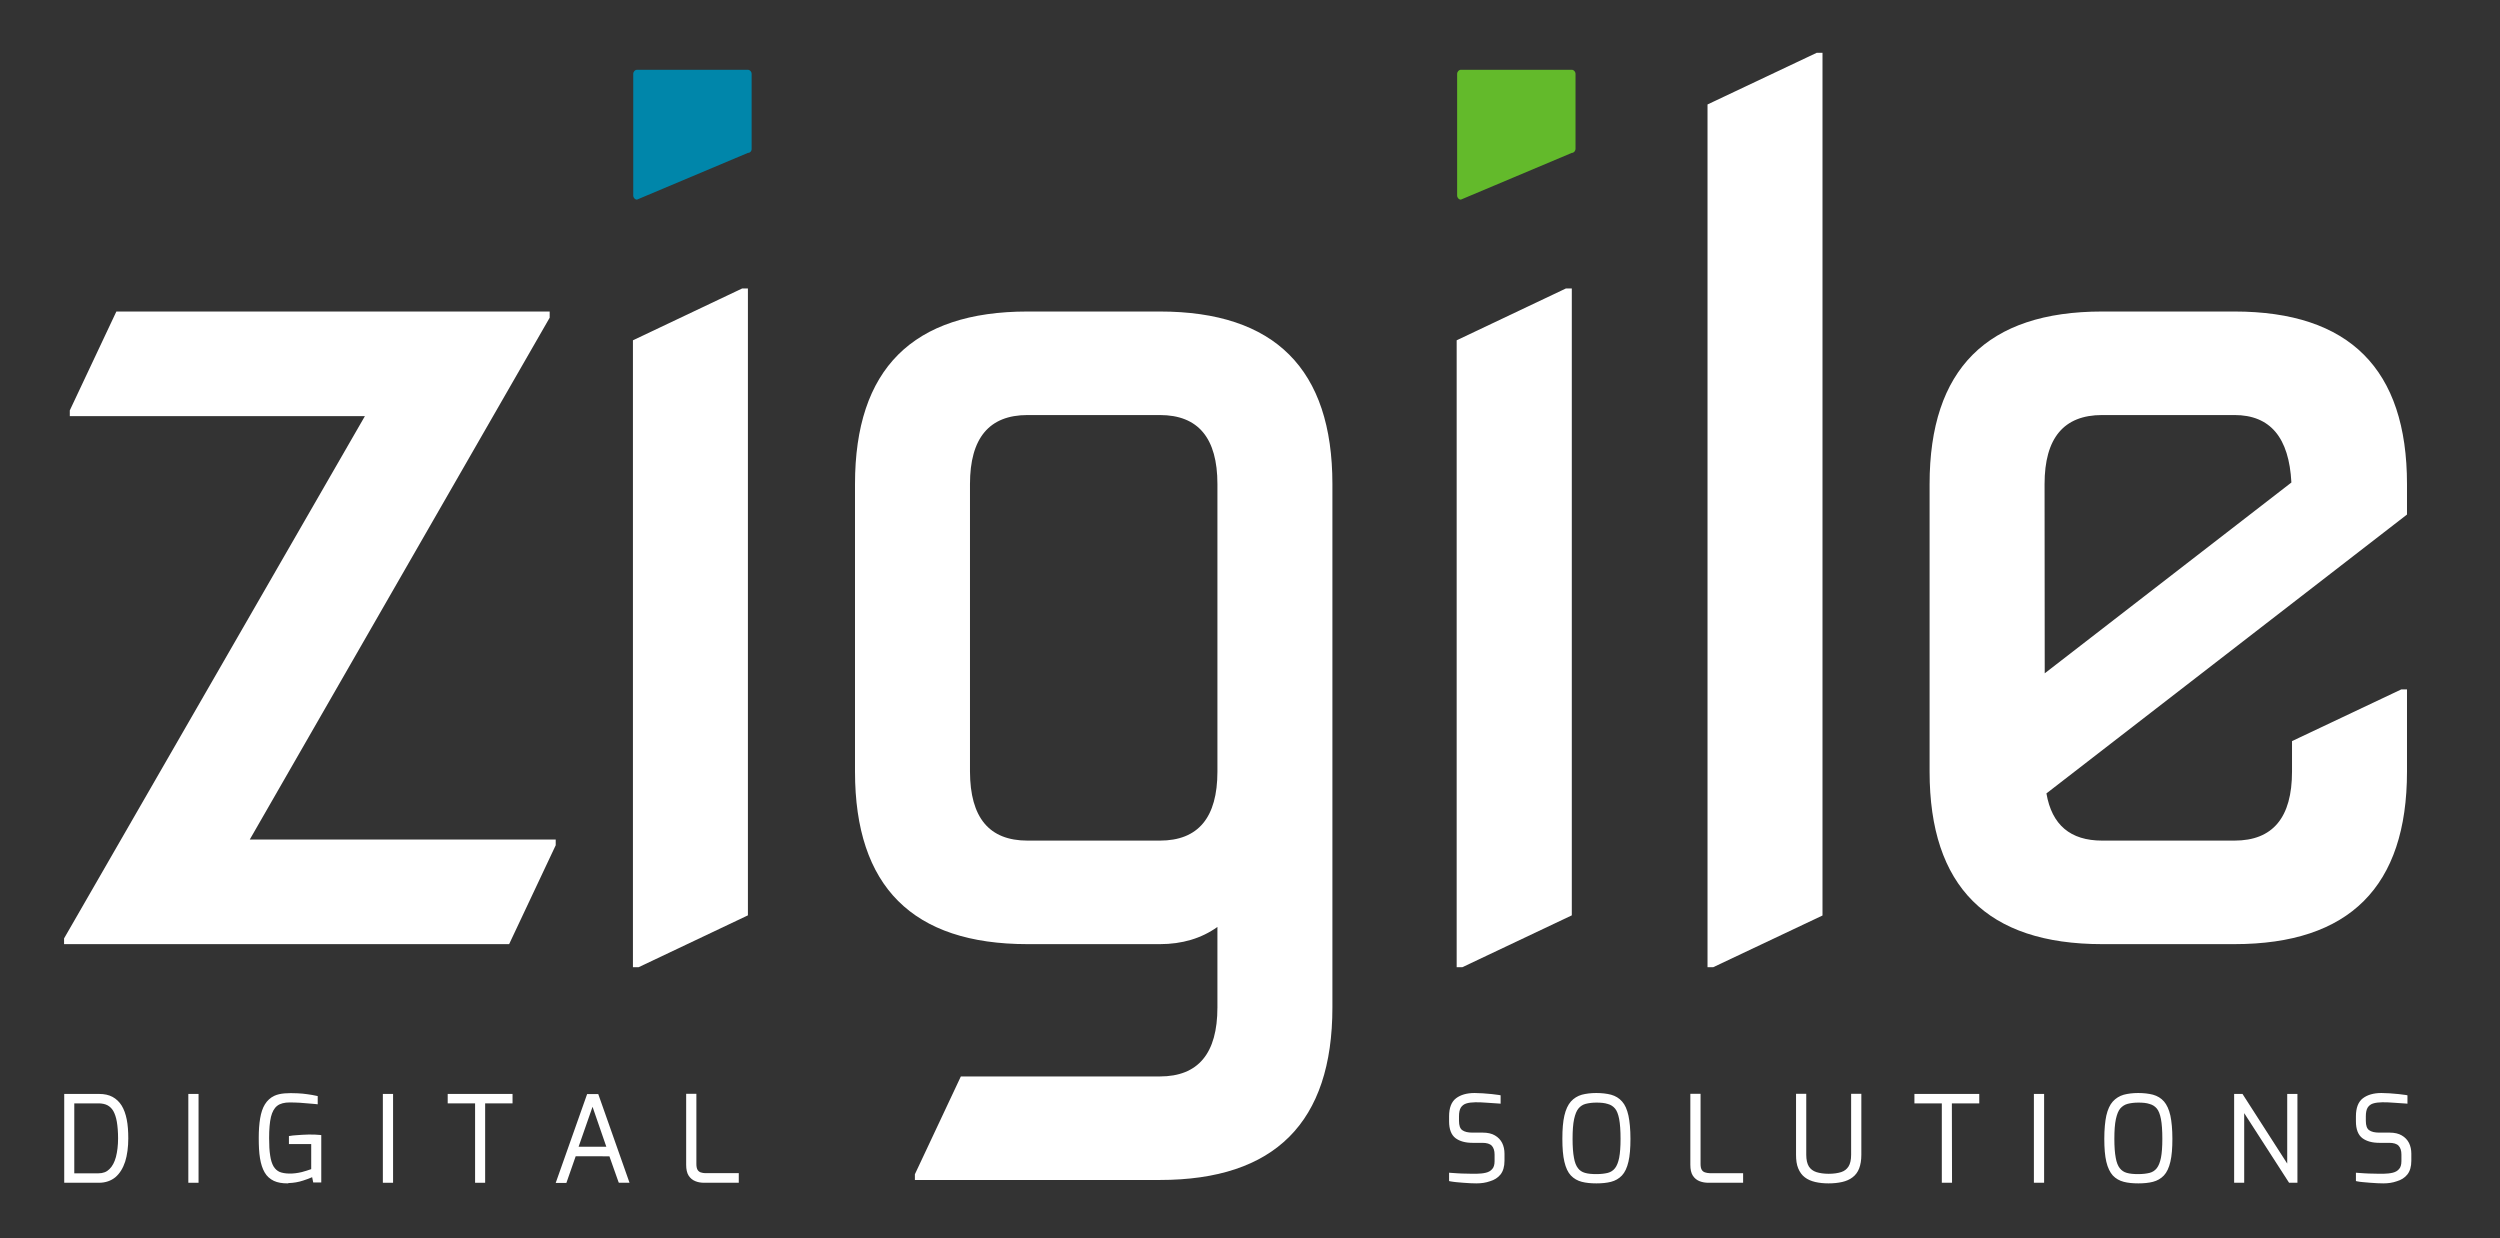 <?xml version="1.0" encoding="utf-8"?>
<!-- Generator: Adobe Illustrator 27.0.0, SVG Export Plug-In . SVG Version: 6.00 Build 0)  -->
<svg version="1.1" id="Layer_1" xmlns="http://www.w3.org/2000/svg" xmlns:xlink="http://www.w3.org/1999/xlink" x="0px" y="0px"
	 viewBox="0 0 161.55 80" style="enable-background:new 0 0 161.55 80;" xml:space="preserve">
<rect x="0" y="0" width="161.55" height="80" fill="#333333" stroke="none"/>
<style type="text/css">
	.st0{fill:#FFFFFF;}
	.st1{fill:#0086AA;}
	.st2{fill:#63BA2B;}
</style>
<g>
	<g>
		<path class="st0" d="M4.14,61.01v-0.37l19.44-33.75H4.51v-0.37l3.01-6.39h28v0.4L16.14,54.25h19.77v0.37l-3.01,6.39H4.14z"/>
		<polygon class="st0" points="40.9,62.5 40.9,21.99 47.96,18.64 48.33,18.64 48.33,59.15 41.27,62.5 		"/>
		<path class="st0" d="M66.4,61.01c-7.43,0-11.15-3.72-11.15-11.15V31.28c0-7.43,3.72-11.15,11.15-11.15h8.55
			c7.43,0,11.15,3.72,11.15,11.15V65.1c0,7.43-3.72,11.15-11.15,11.15H59.12v-0.37l2.97-6.32h12.86c2.48,0,3.72-1.49,3.72-4.46v-5.2
			c-1.04,0.74-2.28,1.11-3.72,1.11H66.4z M66.4,54.32h8.55c2.48,0,3.72-1.49,3.72-4.46V31.28c0-2.97-1.24-4.46-3.72-4.46H66.4
			c-2.48,0-3.72,1.49-3.72,4.46v18.58C62.69,52.84,63.92,54.32,66.4,54.32z"/>
		<polygon class="st0" points="94.13,62.5 94.13,21.99 101.19,18.64 101.57,18.64 101.57,59.15 94.5,62.5 		"/>
		<path class="st0" d="M110.34,62.5V6.75l7.06-3.34h0.37v55.75l-7.06,3.34H110.34z"/>
		<path class="st0" d="M135.84,61.01c-7.43,0-11.15-3.72-11.15-11.15V31.28c0-7.43,3.72-11.15,11.15-11.15h8.55
			c7.43,0,11.15,3.72,11.15,11.15v1.97l-23.3,18.02c0.35,2.04,1.55,3.05,3.6,3.05h8.55c2.48,0,3.72-1.49,3.72-4.46v-1.97l7.06-3.34
			h0.37v5.31c0,7.43-3.72,11.15-11.15,11.15C144.39,61.01,135.84,61.01,135.84,61.01z M132.13,43.51l15.94-12.33
			c-0.15-2.91-1.37-4.36-3.68-4.36h-8.55c-2.48,0-3.72,1.49-3.72,4.46L132.13,43.51L132.13,43.51z"/>
		<g>
			<g>
				<path class="st0" d="M4.26,76.32v-5.53H6.4c0.33,0,0.6,0.06,0.82,0.17c0.22,0.12,0.41,0.29,0.55,0.52S8.02,72,8.08,72.35
					c0.07,0.34,0.1,0.74,0.1,1.2c0,0.57-0.07,1.06-0.2,1.47s-0.33,0.73-0.59,0.96c-0.26,0.23-0.59,0.34-0.99,0.34
					C6.4,76.32,4.26,76.32,4.26,76.32z M4.7,75.93h1.67c0.32,0,0.58-0.1,0.78-0.3c0.2-0.2,0.35-0.48,0.45-0.83
					c0.1-0.36,0.15-0.77,0.15-1.24c0-0.43-0.03-0.79-0.08-1.09c-0.05-0.3-0.13-0.55-0.25-0.73C7.31,71.54,7.17,71.4,7,71.32
					c-0.17-0.09-0.38-0.13-0.63-0.13H4.7V75.93z"/>
				<path class="st0" d="M6.4,76.43H4.15v-5.74H6.4c0.34,0,0.63,0.06,0.87,0.19c0.24,0.13,0.44,0.32,0.59,0.56s0.26,0.55,0.33,0.9
					c0.07,0.35,0.1,0.76,0.1,1.22c0,0.57-0.07,1.08-0.2,1.5c-0.14,0.43-0.35,0.77-0.63,1.01C7.18,76.3,6.82,76.43,6.4,76.43z
					 M4.37,76.21H6.4c0.37,0,0.67-0.1,0.92-0.31s0.44-0.52,0.56-0.91c0.13-0.4,0.19-0.88,0.19-1.43c0-0.45-0.03-0.84-0.1-1.18
					c-0.06-0.33-0.16-0.61-0.3-0.83c-0.13-0.21-0.3-0.38-0.51-0.48C6.96,70.96,6.7,70.9,6.4,70.9H4.37V76.21z M6.37,76.04H4.59
					v-4.96h1.78c0.26,0,0.49,0.05,0.68,0.14c0.19,0.1,0.35,0.25,0.47,0.45s0.2,0.45,0.26,0.77c0.05,0.31,0.08,0.69,0.08,1.11
					c0,0.48-0.05,0.91-0.15,1.27c-0.1,0.37-0.26,0.67-0.48,0.88C7.01,75.93,6.72,76.04,6.37,76.04z M4.8,75.82h1.56
					c0.3,0,0.53-0.09,0.71-0.27c0.19-0.18,0.33-0.45,0.42-0.78c0.09-0.35,0.14-0.75,0.14-1.21c0-0.41-0.03-0.77-0.08-1.07
					c-0.05-0.29-0.13-0.52-0.23-0.7c-0.1-0.17-0.23-0.29-0.38-0.37c-0.16-0.08-0.35-0.12-0.58-0.12H4.8V75.82z"/>
			</g>
			<g>
				<path class="st0" d="M12.28,76.32v-5.53h0.44v5.53H12.28z"/>
				<path class="st0" d="M12.83,76.43h-0.66v-5.74h0.66V76.43z M12.39,76.21h0.22V70.9h-0.22V76.21z"/>
			</g>
			<g>
				<path class="st0" d="M18.62,76.36c-0.35,0-0.64-0.05-0.88-0.15c-0.23-0.11-0.42-0.27-0.55-0.5c-0.14-0.23-0.23-0.52-0.29-0.88
					c-0.06-0.36-0.08-0.79-0.08-1.29c0-0.48,0.03-0.89,0.09-1.24s0.16-0.64,0.29-0.87c0.14-0.23,0.33-0.4,0.56-0.51
					c0.24-0.11,0.53-0.17,0.88-0.17c0.18,0,0.37,0.01,0.58,0.02c0.21,0.01,0.41,0.03,0.62,0.06s0.39,0.06,0.56,0.09v0.32
					c-0.1-0.01-0.24-0.02-0.42-0.04c-0.19-0.02-0.39-0.03-0.61-0.05c-0.22-0.01-0.45-0.02-0.67-0.02c-0.37,0-0.66,0.08-0.87,0.25
					c-0.21,0.16-0.36,0.42-0.44,0.77s-0.12,0.82-0.12,1.39c0,0.46,0.02,0.85,0.07,1.15c0.04,0.31,0.12,0.56,0.23,0.74
					c0.11,0.19,0.26,0.32,0.44,0.4c0.19,0.08,0.43,0.12,0.72,0.12c0.25,0,0.51-0.04,0.78-0.11s0.5-0.15,0.7-0.23v-1.8h-1.44v-0.32
					c0.1-0.01,0.21-0.03,0.34-0.04c0.13-0.01,0.27-0.02,0.42-0.03s0.31-0.01,0.47-0.01c0.13,0,0.24,0,0.35,0.01s0.21,0.01,0.29,0.02
					v2.85H20.3l-0.08-0.39c-0.19,0.09-0.42,0.18-0.71,0.28C19.23,76.3,18.93,76.35,18.62,76.36z"/>
				<path class="st0" d="M18.58,76.47c-0.35,0-0.64-0.05-0.88-0.16c-0.25-0.12-0.46-0.3-0.6-0.55c-0.14-0.24-0.24-0.55-0.3-0.92
					c-0.06-0.36-0.08-0.8-0.08-1.31c0-0.48,0.03-0.9,0.09-1.26s0.16-0.67,0.31-0.91c0.15-0.24,0.35-0.43,0.61-0.55
					c0.37-0.17,0.87-0.19,1.51-0.16c0.22,0.01,0.43,0.03,0.63,0.06c0.21,0.03,0.4,0.06,0.57,0.1l0.09,0.02v0.53l-0.18-0.02
					c-0.09-0.01-0.21-0.02-0.36-0.03c-0.19-0.02-0.39-0.03-0.61-0.05c-0.21-0.01-0.43-0.02-0.66-0.02c-0.34,0-0.62,0.07-0.81,0.22
					c-0.19,0.15-0.32,0.39-0.4,0.71c-0.08,0.34-0.12,0.8-0.12,1.37c0,0.46,0.02,0.84,0.07,1.14c0.04,0.29,0.12,0.53,0.22,0.7
					c0.1,0.16,0.23,0.28,0.39,0.35c0.32,0.13,0.86,0.15,1.43,0.01c0.23-0.06,0.44-0.13,0.61-0.19v-1.62h-1.44v-0.52l0.09-0.01
					c0.1-0.02,0.21-0.03,0.35-0.04c0.13-0.01,0.27-0.02,0.43-0.03c0.27-0.02,0.58-0.02,0.83-0.01c0.11,0.01,0.21,0.01,0.29,0.02
					l0.1,0.01v3.06h-0.52l-0.07-0.34c-0.16,0.07-0.36,0.15-0.59,0.22c-0.3,0.1-0.61,0.15-0.93,0.16l0,0
					C18.61,76.47,18.6,76.47,18.58,76.47z M18.65,70.86c-0.33,0-0.61,0.05-0.83,0.16c-0.22,0.1-0.39,0.26-0.51,0.47
					c-0.13,0.22-0.22,0.49-0.28,0.83c-0.06,0.34-0.09,0.76-0.09,1.22c0,0.5,0.03,0.92,0.08,1.28c0.05,0.34,0.14,0.63,0.27,0.84
					c0.12,0.21,0.29,0.36,0.51,0.46c0.21,0.09,0.47,0.14,0.79,0.14c0.01,0,0.03,0,0.04,0c0.3-0.01,0.59-0.05,0.86-0.15
					c0.28-0.09,0.52-0.19,0.69-0.27l0.13-0.06l0.09,0.44h0.12v-2.65c-0.06,0-0.12-0.01-0.18-0.01c-0.24-0.01-0.54-0.01-0.81,0.01
					c-0.15,0.01-0.29,0.02-0.41,0.02c-0.09,0.01-0.17,0.02-0.24,0.02v0.11h1.44v1.98l-0.07,0.03c-0.2,0.08-0.43,0.16-0.71,0.23
					c-0.62,0.16-1.2,0.14-1.57-0.02c-0.21-0.09-0.38-0.24-0.5-0.44c-0.11-0.19-0.2-0.46-0.24-0.78c-0.05-0.32-0.07-0.7-0.07-1.17
					c0-0.58,0.04-1.06,0.13-1.42c0.09-0.38,0.25-0.66,0.48-0.83c0.23-0.18,0.55-0.27,0.94-0.27c0.23,0,0.46,0.01,0.67,0.02
					c0.22,0.01,0.43,0.03,0.62,0.05c0.12,0.01,0.22,0.02,0.3,0.03v-0.11c-0.14-0.03-0.3-0.05-0.46-0.07
					c-0.2-0.03-0.4-0.05-0.61-0.06C19.01,70.86,18.82,70.86,18.65,70.86z"/>
			</g>
			<g>
				<path class="st0" d="M24.85,76.32v-5.53h0.44v5.53H24.85z"/>
				<path class="st0" d="M25.4,76.43h-0.66v-5.74h0.66V76.43z M24.96,76.21h0.22V70.9h-0.22V76.21z"/>
			</g>
			<g>
				<path class="st0" d="M30.81,76.32v-5.13h-1.77V70.8h3.98v0.39h-1.77v5.13H30.81z"/>
				<path class="st0" d="M31.36,76.43H30.7V71.3h-1.77v-0.61h4.19v0.61h-1.77v5.13H31.36z M30.92,76.21h0.22v-5.13h1.77V70.9h-3.76
					v0.17h1.77V76.21z"/>
			</g>
			<g>
				<path class="st0" d="M36.06,76.32l1.95-5.53h0.57l1.95,5.53h-0.46l-0.61-1.72h-2.33l-0.6,1.72H36.06z M37.24,74.21h2.09
					l-1.04-3.03L37.24,74.21z"/>
				<path class="st0" d="M40.68,76.43h-0.69l-0.03-0.07l-0.58-1.64H37.2l-0.6,1.72h-0.69l2.03-5.74h0.72L40.68,76.43z M40.15,76.21
					h0.23L38.5,70.9h-0.19l1.17,3.42h-2.4l1.19-3.42h-0.18l-1.87,5.31h0.23l0.6-1.72h2.49l0.03,0.07L40.15,76.21z M37.39,74.1h1.79
					l-0.89-2.58L37.39,74.1z"/>
			</g>
			<g>
				<path class="st0" d="M45.5,76.32c-0.19,0-0.37-0.03-0.53-0.09s-0.29-0.17-0.38-0.32c-0.1-0.15-0.14-0.37-0.14-0.64v-4.48h0.44
					v4.43c0,0.2,0.03,0.34,0.1,0.44c0.07,0.1,0.16,0.17,0.26,0.2c0.11,0.03,0.22,0.05,0.33,0.05h2.05v0.41
					C47.63,76.32,45.5,76.32,45.5,76.32z"/>
				<path class="st0" d="M47.73,76.43H45.5c-0.2,0-0.39-0.03-0.56-0.1c-0.18-0.07-0.33-0.19-0.44-0.36
					c-0.11-0.17-0.16-0.41-0.16-0.7v-4.59H45v4.54c0,0.17,0.03,0.3,0.08,0.38c0.05,0.08,0.12,0.13,0.2,0.16
					c0.1,0.03,0.2,0.05,0.3,0.05h2.16v0.62H47.73z M44.55,70.9v4.37c0,0.25,0.04,0.44,0.13,0.58c0.08,0.13,0.19,0.22,0.33,0.27
					c0.15,0.06,0.31,0.08,0.49,0.08h2.01v-0.19h-1.94c-0.12,0-0.24-0.02-0.36-0.05c-0.13-0.04-0.24-0.12-0.32-0.24
					c-0.08-0.12-0.12-0.29-0.12-0.51V70.9H44.55z"/>
			</g>
		</g>
		<g>
			<g>
				<path class="st0" d="M95.4,76.36c-0.11,0-0.23,0-0.38-0.01c-0.15,0-0.3-0.01-0.47-0.03c-0.16-0.01-0.32-0.03-0.46-0.04
					s-0.26-0.03-0.35-0.05V75.9c0.12,0.01,0.26,0.02,0.44,0.03s0.37,0.02,0.58,0.02s0.41,0.01,0.62,0.01c0.24,0,0.45-0.02,0.65-0.07
					c0.2-0.05,0.35-0.14,0.47-0.27s0.17-0.33,0.17-0.58v-0.42c0-0.28-0.07-0.5-0.21-0.65s-0.37-0.23-0.69-0.23h-0.64
					c-0.43,0-0.77-0.09-1.02-0.28s-0.37-0.52-0.37-1v-0.32c0-0.52,0.14-0.88,0.41-1.09c0.27-0.21,0.65-0.31,1.14-0.31
					c0.15,0,0.33,0.01,0.52,0.02c0.2,0.01,0.39,0.03,0.58,0.05c0.19,0.02,0.34,0.04,0.46,0.06v0.33c-0.22-0.02-0.46-0.03-0.74-0.05
					c-0.28-0.02-0.54-0.03-0.79-0.03c-0.24,0-0.45,0.03-0.62,0.09c-0.17,0.06-0.31,0.16-0.4,0.31c-0.09,0.15-0.14,0.36-0.14,0.63
					v0.29c0,0.34,0.09,0.57,0.26,0.69c0.17,0.12,0.41,0.18,0.72,0.18h0.67c0.3,0,0.54,0.05,0.73,0.16s0.33,0.26,0.42,0.44
					c0.09,0.19,0.14,0.4,0.14,0.64v0.46c0,0.36-0.08,0.63-0.23,0.82c-0.16,0.19-0.36,0.32-0.62,0.4
					C95.99,76.33,95.71,76.36,95.4,76.36z"/>
				<path class="st0" d="M95.4,76.47c-0.11,0-0.23,0-0.38-0.01c-0.15-0.01-0.31-0.02-0.47-0.03l-0.46-0.04
					c-0.15-0.02-0.27-0.03-0.36-0.05l-0.09-0.02v-0.54l0.12,0.01c0.11,0.01,0.26,0.02,0.44,0.03s0.37,0.02,0.58,0.02
					c0.43,0.01,0.88,0.03,1.24-0.06c0.17-0.04,0.31-0.12,0.41-0.24c0.1-0.11,0.15-0.28,0.15-0.51v-0.42c0-0.25-0.06-0.44-0.18-0.57
					s-0.33-0.19-0.61-0.19h-0.64c-0.45,0-0.82-0.1-1.09-0.3c-0.28-0.21-0.42-0.58-0.42-1.09v-0.32c0-0.55,0.15-0.94,0.45-1.17
					c0.29-0.22,0.69-0.34,1.2-0.34c0.16,0,0.34,0.01,0.53,0.02c0.2,0.02,0.4,0.03,0.59,0.05c0.19,0.02,0.35,0.04,0.47,0.06
					l0.09,0.02v0.54l-0.12-0.01c-0.21-0.02-0.46-0.03-0.74-0.05c-0.54-0.04-1.04-0.06-1.37,0.05c-0.15,0.05-0.26,0.14-0.34,0.26
					c-0.08,0.13-0.12,0.32-0.12,0.57v0.29c0,0.3,0.07,0.5,0.21,0.6c0.15,0.11,0.37,0.16,0.66,0.16h0.67c0.31,0,0.58,0.06,0.78,0.18
					c0.21,0.12,0.37,0.29,0.47,0.49s0.15,0.44,0.15,0.69v0.46c0,0.38-0.09,0.68-0.26,0.89c-0.17,0.21-0.4,0.35-0.67,0.43
					C96.01,76.43,95.72,76.47,95.4,76.47z M93.85,76.15c0.07,0.01,0.15,0.02,0.25,0.03l0.46,0.04c0.16,0.01,0.32,0.02,0.46,0.03
					c0.15,0,0.27,0.01,0.38,0.01c0.29,0,0.57-0.03,0.81-0.1c0.23-0.07,0.42-0.19,0.56-0.36s0.21-0.42,0.21-0.75v-0.46
					c0-0.23-0.04-0.42-0.13-0.6c-0.08-0.17-0.2-0.3-0.38-0.4c-0.17-0.1-0.4-0.15-0.68-0.15h-0.67c-0.33,0-0.59-0.07-0.78-0.21
					c-0.2-0.14-0.3-0.4-0.3-0.78v-0.29c0-0.29,0.05-0.52,0.16-0.69c0.1-0.17,0.26-0.29,0.45-0.35c0.37-0.12,0.89-0.1,1.45-0.06
					c0.23,0.01,0.44,0.03,0.62,0.04v-0.12c-0.1-0.01-0.22-0.03-0.36-0.05c-0.19-0.02-0.38-0.04-0.58-0.05
					c-0.73-0.06-1.25,0.01-1.58,0.27c-0.24,0.19-0.36,0.52-0.36,1v0.32c0,0.44,0.11,0.74,0.33,0.91c0.23,0.17,0.55,0.26,0.95,0.26
					h0.64c0.35,0,0.61,0.09,0.77,0.26c0.16,0.17,0.24,0.41,0.24,0.72v0.42c0,0.28-0.07,0.51-0.2,0.66s-0.3,0.25-0.52,0.3
					c-0.38,0.09-0.84,0.08-1.3,0.07c-0.21,0-0.41-0.01-0.59-0.02c-0.12-0.01-0.23-0.01-0.32-0.02v0.12H93.85z"/>
			</g>
			<g>
				<path class="st0" d="M103.16,76.36c-0.35,0-0.65-0.03-0.91-0.1c-0.26-0.06-0.48-0.19-0.66-0.38c-0.17-0.19-0.3-0.47-0.39-0.84
					c-0.09-0.37-0.13-0.86-0.13-1.46c0-0.61,0.04-1.1,0.13-1.47s0.22-0.66,0.4-0.86s0.4-0.33,0.66-0.4s0.56-0.1,0.9-0.1
					c0.36,0,0.67,0.03,0.93,0.1s0.48,0.21,0.66,0.4s0.3,0.48,0.38,0.86c0.08,0.37,0.12,0.86,0.12,1.47c0,0.6-0.04,1.09-0.13,1.46
					s-0.22,0.65-0.39,0.84c-0.18,0.19-0.39,0.32-0.66,0.38C103.81,76.33,103.51,76.36,103.16,76.36z M103.16,75.97
					c0.3,0,0.55-0.03,0.76-0.09s0.38-0.17,0.52-0.33c0.13-0.17,0.23-0.41,0.29-0.72s0.09-0.73,0.09-1.25c0-0.54-0.03-0.98-0.09-1.3
					s-0.16-0.57-0.29-0.73s-0.3-0.27-0.51-0.33c-0.21-0.06-0.46-0.08-0.76-0.08c-0.27,0-0.51,0.03-0.72,0.08
					c-0.21,0.06-0.38,0.17-0.52,0.33s-0.24,0.41-0.31,0.73c-0.07,0.33-0.11,0.76-0.11,1.3c0,0.52,0.03,0.93,0.09,1.25
					s0.15,0.55,0.28,0.72c0.13,0.16,0.3,0.28,0.51,0.33C102.59,75.94,102.85,75.97,103.16,75.97z"/>
				<path class="st0" d="M103.16,76.47c-0.36,0-0.67-0.03-0.94-0.1c-0.28-0.07-0.52-0.21-0.71-0.41c-0.19-0.2-0.33-0.5-0.42-0.89
					c-0.09-0.38-0.13-0.87-0.13-1.48c0-0.62,0.04-1.11,0.13-1.5s0.23-0.69,0.42-0.91c0.19-0.21,0.43-0.36,0.71-0.44
					c0.27-0.07,0.58-0.11,0.93-0.11c0.36,0,0.69,0.04,0.96,0.11c0.28,0.08,0.52,0.22,0.71,0.44c0.19,0.21,0.32,0.51,0.41,0.91
					c0.08,0.38,0.13,0.89,0.13,1.5s-0.04,1.1-0.13,1.48c-0.09,0.39-0.23,0.69-0.42,0.89c-0.19,0.2-0.43,0.34-0.71,0.41
					C103.83,76.44,103.51,76.47,103.16,76.47z M103.16,70.86c-0.33,0-0.63,0.03-0.88,0.1c-0.24,0.06-0.44,0.19-0.61,0.37
					s-0.29,0.45-0.37,0.81c-0.09,0.36-0.13,0.85-0.13,1.45c0,0.59,0.04,1.08,0.13,1.43c0.08,0.35,0.21,0.62,0.37,0.79
					s0.36,0.29,0.6,0.35c0.25,0.06,0.55,0.09,0.89,0.09s0.64-0.03,0.89-0.09c0.24-0.06,0.44-0.18,0.6-0.35
					c0.16-0.17,0.28-0.44,0.36-0.79c0.08-0.36,0.13-0.85,0.13-1.44c0-0.6-0.04-1.08-0.12-1.45c-0.08-0.36-0.2-0.63-0.36-0.81
					s-0.36-0.31-0.6-0.37C103.8,70.89,103.5,70.86,103.16,70.86z M103.16,76.08c-0.31,0-0.58-0.03-0.8-0.09
					c-0.23-0.06-0.42-0.19-0.57-0.37c-0.14-0.18-0.24-0.43-0.3-0.77c-0.06-0.32-0.09-0.74-0.09-1.27c0-0.56,0.04-0.99,0.11-1.33
					c0.07-0.34,0.19-0.61,0.34-0.78c0.15-0.18,0.34-0.3,0.57-0.36c0.21-0.06,0.47-0.09,0.75-0.09c0.31,0,0.57,0.03,0.78,0.09
					c0.23,0.06,0.42,0.18,0.57,0.36c0.14,0.18,0.25,0.44,0.32,0.78c0.06,0.33,0.1,0.78,0.1,1.32c0,0.52-0.03,0.94-0.09,1.27
					c-0.06,0.33-0.17,0.59-0.31,0.77c-0.15,0.18-0.34,0.31-0.57,0.37C103.72,76.05,103.46,76.08,103.16,76.08z M103.16,71.25
					c-0.26,0-0.49,0.03-0.69,0.08c-0.19,0.05-0.34,0.15-0.46,0.29c-0.13,0.15-0.22,0.38-0.29,0.69c-0.07,0.32-0.1,0.75-0.1,1.28
					c0,0.51,0.03,0.92,0.09,1.23c0.05,0.29,0.14,0.52,0.26,0.67c0.11,0.15,0.27,0.25,0.45,0.3c0.2,0.06,0.45,0.08,0.75,0.08
					c0.28,0,0.53-0.03,0.73-0.08c0.19-0.05,0.34-0.15,0.46-0.3s0.21-0.38,0.27-0.67c0.06-0.31,0.09-0.72,0.09-1.23
					c0-0.53-0.03-0.96-0.09-1.28c-0.06-0.31-0.15-0.54-0.27-0.68c-0.12-0.14-0.27-0.24-0.46-0.29
					C103.69,71.27,103.44,71.25,103.16,71.25z"/>
			</g>
			<g>
				<path class="st0" d="M110.4,76.32c-0.19,0-0.37-0.03-0.53-0.09c-0.16-0.06-0.29-0.17-0.38-0.32c-0.1-0.15-0.14-0.37-0.14-0.64
					v-4.48h0.44v4.43c0,0.2,0.03,0.34,0.1,0.44c0.07,0.1,0.16,0.17,0.26,0.2c0.11,0.03,0.22,0.05,0.33,0.05h2.05v0.41
					C112.53,76.32,110.4,76.32,110.4,76.32z"/>
				<path class="st0" d="M112.63,76.43h-2.23c-0.2,0-0.39-0.03-0.57-0.1s-0.33-0.19-0.44-0.36s-0.16-0.41-0.16-0.7v-4.59h0.66v4.54
					c0,0.17,0.03,0.3,0.08,0.38c0.05,0.08,0.12,0.13,0.21,0.16c0.1,0.03,0.2,0.05,0.3,0.05h2.16v0.62H112.63z M109.45,70.9v4.37
					c0,0.25,0.04,0.44,0.13,0.58c0.08,0.13,0.19,0.22,0.33,0.27c0.15,0.06,0.31,0.08,0.49,0.08h2.01v-0.19h-1.94
					c-0.12,0-0.24-0.02-0.36-0.05c-0.13-0.04-0.24-0.12-0.32-0.24c-0.08-0.12-0.12-0.29-0.12-0.51V70.9H109.45z"/>
			</g>
			<g>
				<path class="st0" d="M118.16,76.36c-0.31,0-0.58-0.03-0.83-0.09s-0.46-0.15-0.63-0.28s-0.3-0.31-0.4-0.53
					c-0.09-0.22-0.14-0.5-0.14-0.84v-3.83h0.44v3.83c0,0.35,0.06,0.62,0.18,0.82c0.12,0.19,0.3,0.33,0.53,0.41
					c0.23,0.08,0.51,0.12,0.84,0.12c0.33,0,0.61-0.04,0.84-0.12c0.23-0.08,0.41-0.21,0.53-0.41c0.12-0.19,0.18-0.47,0.18-0.82v-3.83
					h0.44v3.83c0,0.34-0.04,0.62-0.13,0.84c-0.09,0.22-0.22,0.4-0.39,0.53s-0.38,0.22-0.63,0.28
					C118.75,76.34,118.47,76.36,118.16,76.36z"/>
				<path class="st0" d="M118.16,76.47c-0.32,0-0.6-0.03-0.86-0.09s-0.49-0.16-0.67-0.3c-0.19-0.14-0.33-0.34-0.43-0.58
					c-0.1-0.24-0.14-0.53-0.14-0.88v-3.94h0.66v3.94c0,0.33,0.06,0.58,0.17,0.76c0.11,0.17,0.27,0.29,0.48,0.36
					c0.22,0.07,0.49,0.11,0.8,0.11c0.32,0,0.59-0.04,0.81-0.11c0.21-0.07,0.36-0.19,0.47-0.36s0.17-0.43,0.17-0.76v-3.94h0.66v3.94
					c0,0.35-0.05,0.64-0.14,0.88s-0.24,0.44-0.43,0.58c-0.18,0.14-0.41,0.24-0.67,0.3C118.77,76.44,118.49,76.47,118.16,76.47z
					 M116.27,70.9v3.72c0,0.32,0.04,0.59,0.13,0.8c0.08,0.2,0.2,0.37,0.36,0.49c0.16,0.12,0.36,0.21,0.59,0.26
					c0.23,0.06,0.5,0.08,0.81,0.08s0.58-0.03,0.81-0.08c0.23-0.05,0.43-0.14,0.59-0.26c0.16-0.12,0.28-0.28,0.36-0.48
					c0.08-0.21,0.12-0.48,0.12-0.8V70.9h-0.22v3.72c0,0.37-0.07,0.67-0.2,0.88c-0.14,0.21-0.33,0.36-0.59,0.45
					c-0.24,0.08-0.54,0.12-0.88,0.12c-0.33,0-0.63-0.04-0.87-0.12c-0.26-0.09-0.46-0.24-0.59-0.45s-0.2-0.5-0.2-0.88V70.9H116.27z"
					/>
			</g>
			<g>
				<path class="st0" d="M125.6,76.32v-5.13h-1.77V70.8h3.98v0.39h-1.77v5.13H125.6z"/>
				<path class="st0" d="M126.14,76.43h-0.66V71.3h-1.77v-0.61h4.19v0.61h-1.77L126.14,76.43L126.14,76.43z M125.7,76.21h0.22v-5.13
					h1.77V70.9h-3.76v0.17h1.77C125.7,71.07,125.7,76.21,125.7,76.21z"/>
			</g>
			<g>
				<path class="st0" d="M131.54,76.32v-5.53h0.44v5.53H131.54z"/>
				<path class="st0" d="M132.09,76.43h-0.66v-5.74h0.66V76.43z M131.65,76.21h0.22V70.9h-0.22V76.21z"/>
			</g>
			<g>
				<path class="st0" d="M138.17,76.36c-0.35,0-0.65-0.03-0.91-0.1c-0.26-0.06-0.48-0.19-0.66-0.38c-0.17-0.19-0.3-0.47-0.39-0.84
					c-0.09-0.37-0.13-0.86-0.13-1.46c0-0.61,0.04-1.1,0.13-1.47c0.09-0.37,0.22-0.66,0.4-0.86s0.4-0.33,0.66-0.4
					c0.26-0.07,0.56-0.1,0.9-0.1c0.36,0,0.67,0.03,0.93,0.1s0.48,0.21,0.66,0.4c0.17,0.2,0.3,0.48,0.38,0.86
					c0.08,0.37,0.12,0.86,0.12,1.47c0,0.6-0.04,1.09-0.13,1.46c-0.09,0.37-0.22,0.65-0.39,0.84c-0.18,0.19-0.39,0.32-0.66,0.38
					C138.83,76.33,138.53,76.36,138.17,76.36z M138.17,75.97c0.3,0,0.55-0.03,0.76-0.09c0.21-0.06,0.38-0.17,0.52-0.33
					c0.13-0.17,0.23-0.41,0.29-0.72s0.09-0.73,0.09-1.25c0-0.54-0.03-0.98-0.09-1.3s-0.16-0.57-0.29-0.73
					c-0.13-0.16-0.3-0.27-0.51-0.33c-0.21-0.06-0.46-0.08-0.76-0.08c-0.27,0-0.51,0.03-0.72,0.08c-0.21,0.06-0.38,0.17-0.52,0.33
					s-0.24,0.41-0.31,0.73c-0.07,0.33-0.11,0.76-0.11,1.3c0,0.52,0.03,0.93,0.09,1.25s0.15,0.55,0.28,0.72
					c0.13,0.16,0.3,0.28,0.51,0.33C137.61,75.94,137.87,75.97,138.17,75.97z"/>
				<path class="st0" d="M138.18,76.47c-0.36,0-0.67-0.03-0.94-0.1c-0.28-0.07-0.52-0.21-0.71-0.41c-0.18-0.2-0.33-0.5-0.42-0.89
					c-0.09-0.38-0.13-0.87-0.13-1.48s0.05-1.12,0.13-1.5c0.09-0.39,0.23-0.7,0.42-0.91c0.19-0.21,0.43-0.36,0.71-0.44
					c0.27-0.07,0.58-0.11,0.93-0.11c0.36,0,0.69,0.04,0.96,0.11c0.28,0.08,0.52,0.22,0.71,0.44c0.18,0.21,0.32,0.51,0.41,0.91
					c0.08,0.38,0.13,0.89,0.13,1.5s-0.04,1.1-0.13,1.48c-0.09,0.39-0.23,0.69-0.42,0.89s-0.43,0.34-0.71,0.41
					C138.85,76.44,138.53,76.47,138.18,76.47z M138.18,70.86c-0.33,0-0.63,0.03-0.88,0.1c-0.24,0.06-0.44,0.19-0.61,0.37
					c-0.16,0.18-0.29,0.45-0.37,0.81c-0.09,0.36-0.13,0.85-0.13,1.45c0,0.59,0.04,1.08,0.13,1.44c0.08,0.35,0.21,0.62,0.37,0.79
					c0.16,0.17,0.36,0.29,0.6,0.35c0.25,0.06,0.55,0.09,0.89,0.09s0.64-0.03,0.89-0.09c0.24-0.06,0.44-0.18,0.6-0.35
					s0.28-0.44,0.36-0.79c0.08-0.36,0.13-0.85,0.13-1.44c0-0.6-0.04-1.08-0.12-1.45c-0.08-0.36-0.2-0.63-0.36-0.81
					s-0.36-0.31-0.6-0.37C138.82,70.89,138.52,70.86,138.18,70.86z M138.18,76.08c-0.31,0-0.58-0.03-0.8-0.09
					c-0.23-0.06-0.42-0.19-0.57-0.37c-0.14-0.18-0.24-0.43-0.3-0.77c-0.06-0.32-0.09-0.74-0.09-1.27c0-0.56,0.04-0.99,0.11-1.33
					c0.07-0.34,0.19-0.61,0.34-0.78c0.15-0.18,0.34-0.3,0.57-0.36c0.21-0.06,0.46-0.09,0.75-0.09c0.31,0,0.57,0.03,0.78,0.09
					c0.23,0.06,0.42,0.18,0.57,0.36c0.14,0.18,0.25,0.44,0.32,0.78c0.06,0.33,0.1,0.77,0.1,1.32c0,0.52-0.03,0.95-0.09,1.27
					c-0.06,0.33-0.17,0.59-0.31,0.77c-0.15,0.19-0.34,0.31-0.57,0.37C138.74,76.05,138.48,76.08,138.18,76.08z M138.18,71.25
					c-0.26,0-0.5,0.03-0.69,0.08s-0.34,0.15-0.47,0.29c-0.13,0.15-0.22,0.38-0.29,0.69c-0.07,0.32-0.1,0.75-0.1,1.28
					c0,0.51,0.03,0.92,0.09,1.23c0.05,0.29,0.14,0.52,0.26,0.67s0.27,0.25,0.45,0.3c0.2,0.06,0.45,0.08,0.75,0.08
					c0.28,0,0.53-0.03,0.73-0.08c0.19-0.05,0.34-0.15,0.46-0.3c0.12-0.15,0.21-0.38,0.27-0.67c0.06-0.3,0.09-0.72,0.09-1.23
					c0-0.53-0.03-0.97-0.09-1.28s-0.15-0.54-0.27-0.68c-0.12-0.14-0.27-0.24-0.46-0.29C138.71,71.27,138.46,71.25,138.18,71.25z"/>
			</g>
			<g>
				<path class="st0" d="M144.48,76.32v-5.53h0.37l3.06,4.77v-4.77h0.44v5.53h-0.36l-3.06-4.77v4.77H144.48z"/>
				<path class="st0" d="M148.45,76.43h-0.53l-2.9-4.5v4.5h-0.65v-5.74h0.54l2.89,4.5v-4.5h0.66v5.74H148.45z M148.04,76.21h0.19
					V70.9h-0.22v5.03l-3.22-5.03h-0.2v5.31h0.22v-5.03L148.04,76.21z"/>
			</g>
			<g>
				<path class="st0" d="M154.01,76.36c-0.11,0-0.23,0-0.38-0.01c-0.15,0-0.3-0.01-0.47-0.03c-0.16-0.01-0.32-0.03-0.46-0.04
					s-0.26-0.03-0.35-0.05V75.9c0.12,0.01,0.26,0.02,0.44,0.03c0.18,0.01,0.37,0.02,0.58,0.02s0.41,0.01,0.62,0.01
					c0.24,0,0.45-0.02,0.65-0.07s0.35-0.14,0.47-0.27s0.17-0.33,0.17-0.58v-0.42c0-0.28-0.07-0.5-0.21-0.65s-0.37-0.23-0.69-0.23
					h-0.64c-0.43,0-0.77-0.09-1.02-0.28s-0.37-0.52-0.37-1v-0.32c0-0.52,0.14-0.88,0.41-1.09s0.65-0.31,1.14-0.31
					c0.15,0,0.33,0.01,0.52,0.02c0.2,0.01,0.39,0.03,0.58,0.05c0.19,0.02,0.34,0.04,0.46,0.06v0.33c-0.22-0.02-0.46-0.03-0.74-0.05
					c-0.28-0.02-0.54-0.03-0.79-0.03c-0.24,0-0.45,0.03-0.62,0.09s-0.31,0.16-0.4,0.31c-0.09,0.15-0.14,0.36-0.14,0.63v0.29
					c0,0.34,0.09,0.57,0.26,0.69s0.41,0.18,0.72,0.18h0.67c0.3,0,0.54,0.05,0.73,0.16s0.33,0.26,0.42,0.44
					c0.09,0.19,0.14,0.4,0.14,0.64v0.46c0,0.36-0.08,0.63-0.23,0.82c-0.16,0.19-0.36,0.32-0.62,0.4
					C154.59,76.33,154.31,76.36,154.01,76.36z"/>
				<path class="st0" d="M154.01,76.47c-0.11,0-0.23,0-0.38-0.01c-0.15-0.01-0.31-0.02-0.47-0.03l-0.46-0.04
					c-0.15-0.01-0.27-0.03-0.37-0.05l-0.09-0.02v-0.54l0.12,0.01c0.11,0.01,0.26,0.02,0.44,0.03c0.18,0.01,0.37,0.02,0.58,0.02
					c0.44,0.01,0.88,0.03,1.24-0.06c0.17-0.04,0.31-0.12,0.41-0.24c0.1-0.11,0.15-0.28,0.15-0.51v-0.42c0-0.25-0.06-0.44-0.18-0.57
					s-0.33-0.19-0.61-0.19h-0.64c-0.45,0-0.82-0.1-1.09-0.3c-0.28-0.21-0.42-0.58-0.42-1.09v-0.32c0-0.55,0.15-0.94,0.45-1.17
					c0.29-0.22,0.69-0.34,1.2-0.34c0.16,0,0.34,0.01,0.53,0.02c0.2,0.02,0.39,0.03,0.59,0.05c0.19,0.02,0.35,0.04,0.47,0.06
					l0.09,0.02v0.54l-0.12-0.01c-0.21-0.02-0.46-0.03-0.74-0.05c-0.54-0.04-1.03-0.06-1.37,0.05c-0.15,0.05-0.26,0.14-0.34,0.26
					c-0.08,0.13-0.12,0.32-0.12,0.57v0.29c0,0.3,0.07,0.5,0.21,0.6c0.15,0.11,0.37,0.16,0.66,0.16h0.67c0.31,0,0.58,0.06,0.78,0.18
					c0.21,0.12,0.37,0.29,0.47,0.49s0.15,0.44,0.15,0.69v0.46c0,0.38-0.09,0.68-0.26,0.89s-0.4,0.35-0.67,0.43
					C154.61,76.43,154.32,76.47,154.01,76.47z M152.46,76.15c0.07,0.01,0.15,0.02,0.25,0.03l0.46,0.04
					c0.16,0.01,0.32,0.02,0.46,0.03c0.15,0,0.27,0.01,0.38,0.01c0.29,0,0.57-0.03,0.81-0.1c0.23-0.07,0.42-0.19,0.56-0.36
					s0.21-0.42,0.21-0.75v-0.46c0-0.22-0.04-0.42-0.13-0.6c-0.08-0.17-0.2-0.3-0.38-0.4c-0.17-0.1-0.4-0.15-0.68-0.15h-0.67
					c-0.33,0-0.59-0.07-0.78-0.21c-0.2-0.14-0.31-0.4-0.31-0.78v-0.29c0-0.29,0.05-0.52,0.16-0.69c0.1-0.17,0.26-0.29,0.45-0.35
					c0.37-0.12,0.89-0.1,1.45-0.06c0.23,0.01,0.44,0.03,0.62,0.04v-0.12c-0.1-0.01-0.22-0.03-0.36-0.05
					c-0.19-0.02-0.38-0.04-0.58-0.05c-0.72-0.06-1.25,0.01-1.59,0.27c-0.24,0.19-0.36,0.52-0.36,1v0.32c0,0.44,0.11,0.74,0.33,0.91
					c0.23,0.17,0.55,0.26,0.95,0.26h0.64c0.35,0,0.61,0.09,0.77,0.26c0.16,0.17,0.24,0.41,0.24,0.72v0.42c0,0.28-0.07,0.5-0.2,0.66
					c-0.13,0.15-0.3,0.25-0.52,0.3c-0.38,0.09-0.84,0.08-1.3,0.07c-0.21,0-0.41-0.01-0.59-0.02c-0.12-0.01-0.23-0.01-0.32-0.02v0.12
					H152.46z"/>
			</g>
		</g>
	</g>
	<g>
		<path class="st1" d="M48.33,9.88l-7.17,3.02c-0.13,0-0.24-0.12-0.24-0.27V4.78c0-0.15,0.11-0.27,0.24-0.27h7.17
			c0.13,0,0.24,0.12,0.24,0.27v4.83C48.58,9.76,48.47,9.88,48.33,9.88z"/>
		<path class="st2" d="M101.57,9.88L94.4,12.9c-0.13,0-0.24-0.12-0.24-0.27V4.78c0-0.15,0.11-0.27,0.24-0.27h7.17
			c0.13,0,0.24,0.12,0.24,0.27v4.83C101.81,9.76,101.7,9.88,101.57,9.88z"/>
	</g>
</g>
</svg>
